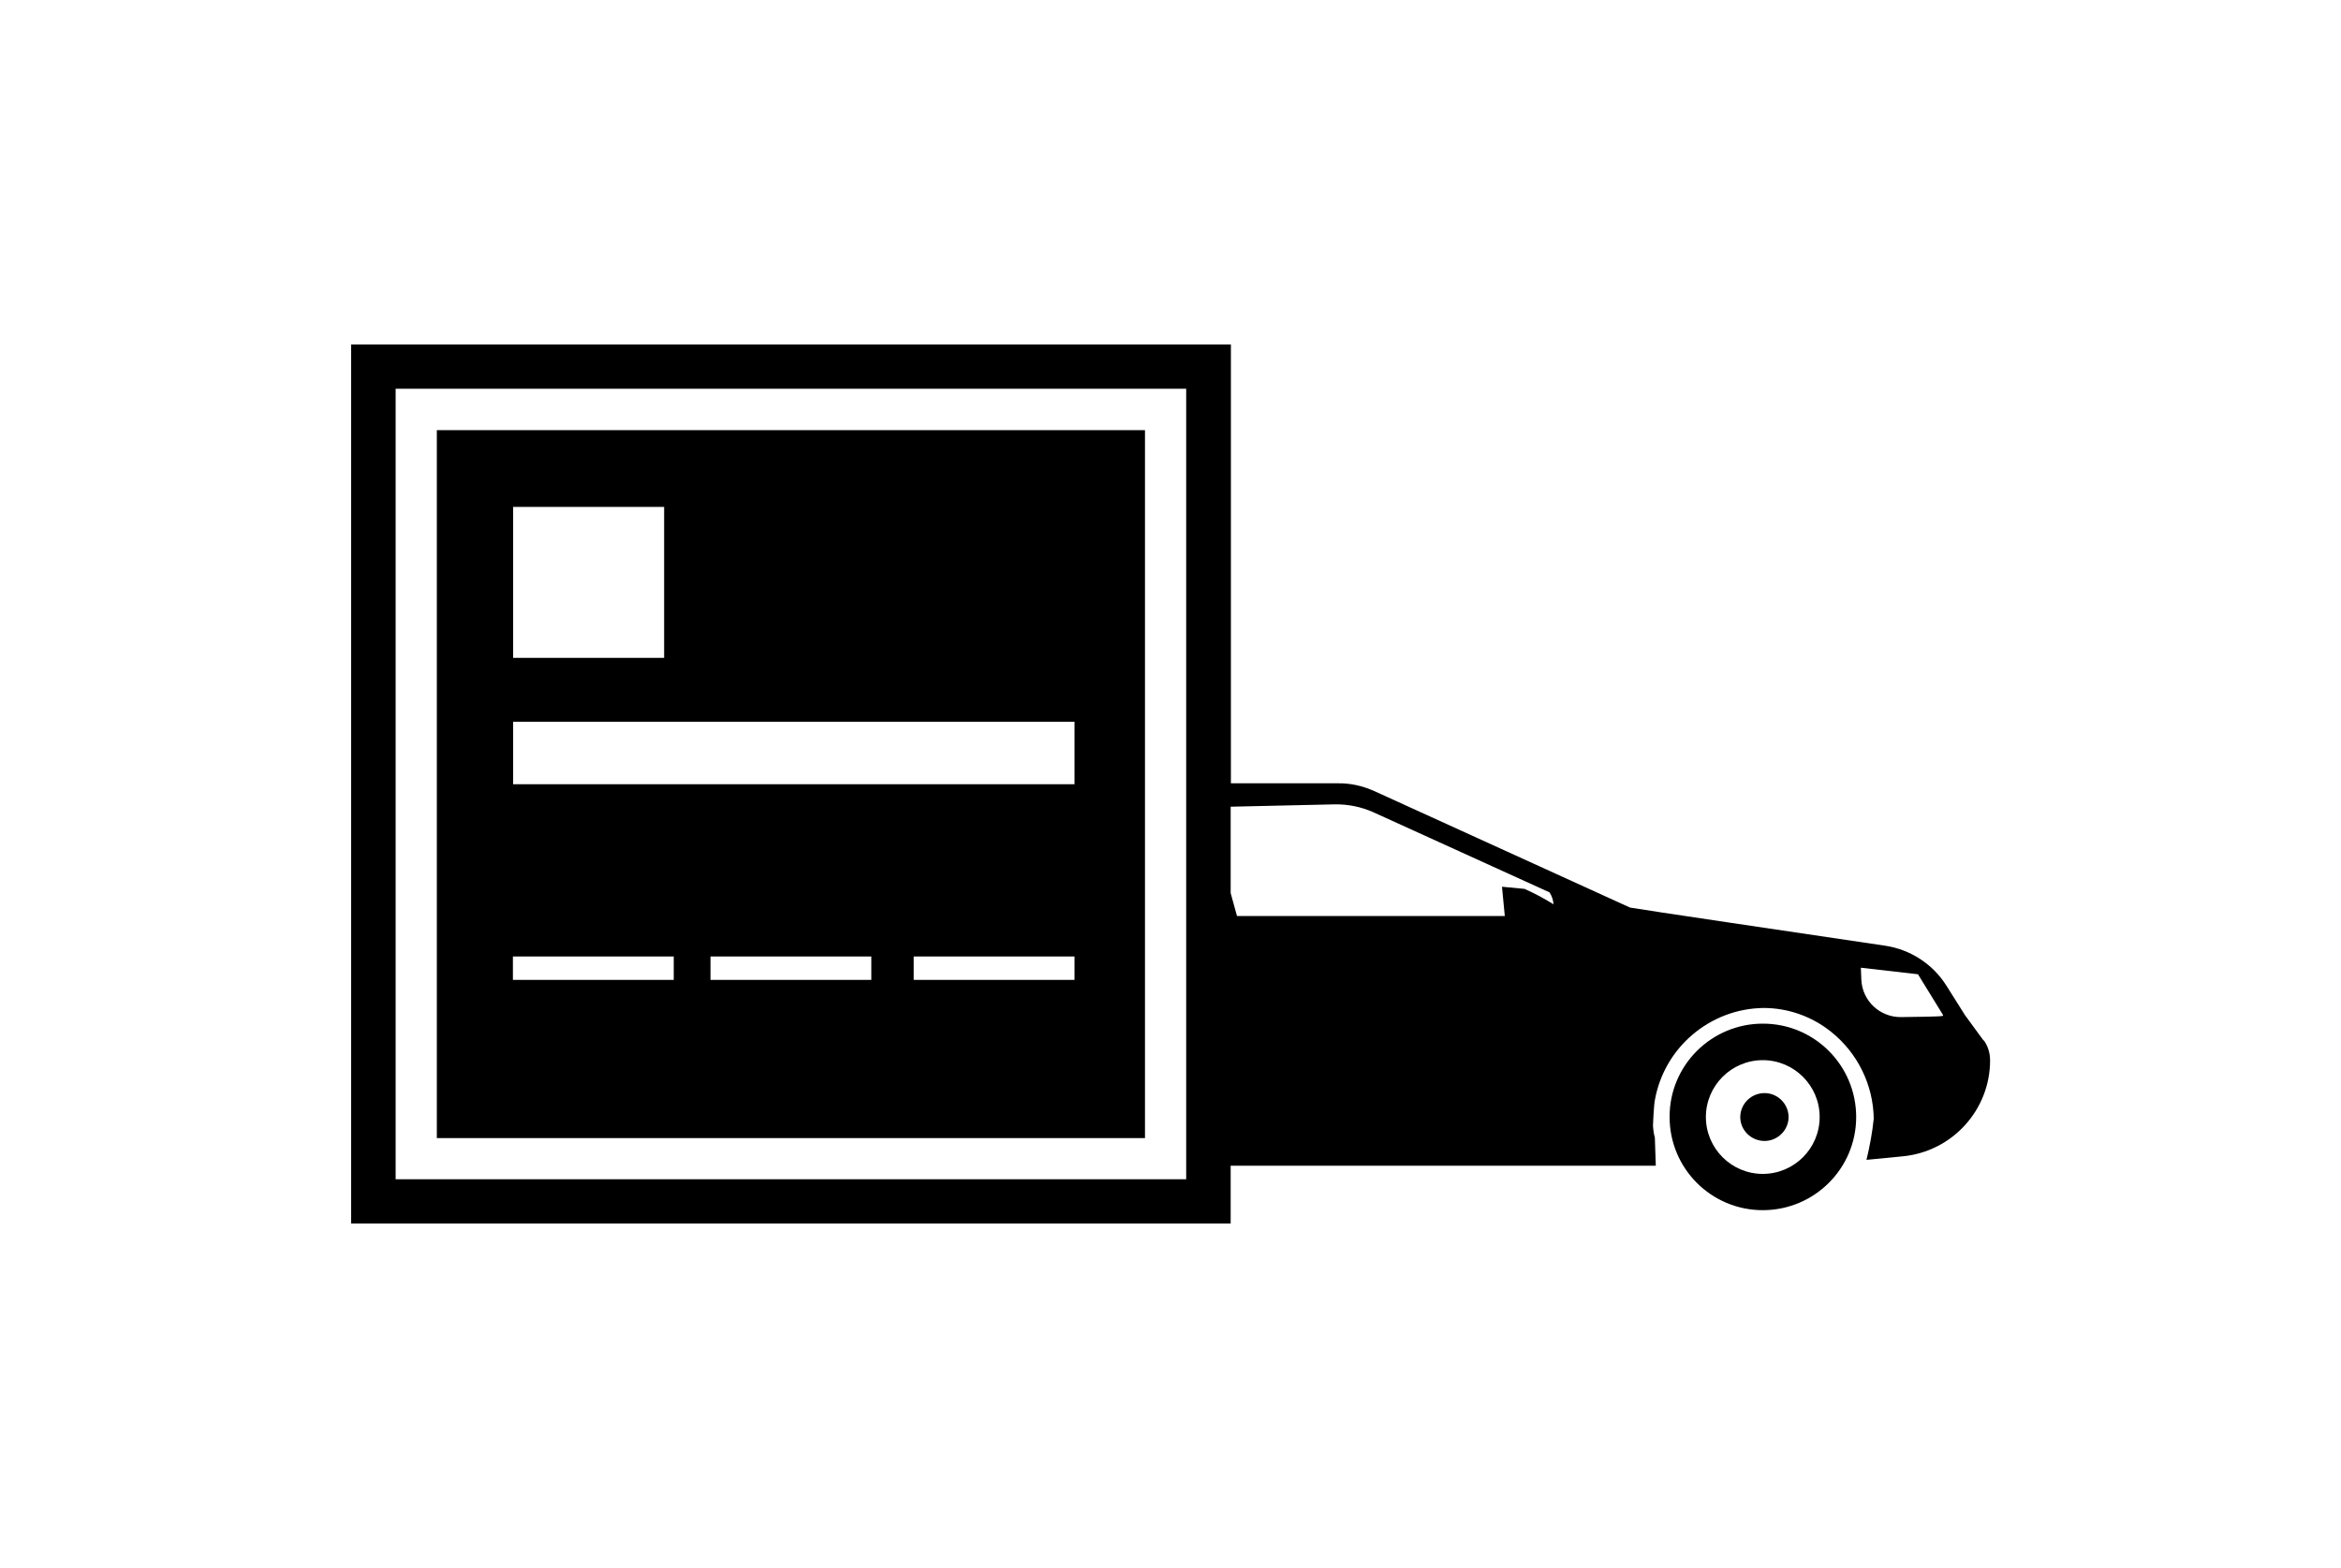 <svg id="Ass_Auto" xmlns="http://www.w3.org/2000/svg" width="100" height="67" viewBox="0 0 100 67" class="uk-svg"><g id="Raggruppa_559"><g id="Raggruppa_339"><path id="Tracciato_1252" d="M75.3,43.74c-2.2,0-3.99,1.79-3.98,3.99,0,2.2,1.78,3.98,3.98,3.98h0c2.2,0,3.99-1.78,3.99-3.98,0-2.2-1.78-3.99-3.98-3.99h0Zm0,6.42c-1.34,0-2.43-1.09-2.43-2.43s1.09-2.43,2.43-2.43,2.43,1.09,2.43,2.43h0c0,1.34-1.09,2.43-2.43,2.43h0Z"/><path id="Tracciato_1253" d="M75.3,46.71c-.56,.04-.99,.52-.96,1.08,.03,.51,.44,.92,.96,.96h0c.56,.04,1.05-.38,1.1-.94,.04-.56-.38-1.05-.94-1.1,0,0-.02,0-.03,0-.04,0-.08,0-.13,0Z"/></g><g id="Raggruppa_352"><path id="Tracciato_1281" d="M48.91,18.38H18.66v30.25h30.25V18.38Zm-26.99,3.28h6.45v6.45h-6.45v-6.45Zm23.98,11.85H21.92v-2.67h23.98v2.67Zm-17.12,8.36h-6.87v-1h6.87v1Zm17.12,0h-6.87v-1h6.87v1Zm-8.68,0h-6.87v-1h6.87v1Z"/><path d="M84.73,44.46l-.79-1.08-.8-1.27c-.58-.92-1.54-1.54-2.61-1.7-3.38-.5-10.67-1.58-10.9-1.63,0,0-8.36-3.81-10.93-4.98-.49-.22-1.02-.34-1.56-.33h-4.56V14.72H15V52.28H52.57v-2.47h18.16s-.04-1.19-.04-1.2c-.05-.17-.07-.35-.08-.52,0,0,.03-.81,.08-1.08,.4-2.25,2.35-3.91,4.64-3.94,1.05,0,2.07,.36,2.89,1.02h0c1.13,.9,1.8,2.27,1.82,3.71-.06,.59-.17,1.18-.31,1.76l1.54-.15c2.12-.2,3.74-1.98,3.74-4.1,0-.31-.09-.61-.27-.86Zm-34.06,5.93H16.9V16.61H50.67V50.39Zm14.44-12.41l-.95-.09,.12,1.25h-11.44l-.27-.98v-3.69l4.43-.1c.57-.01,1.13,.1,1.65,.33l7.54,3.43c.1,.15,.16,.33,.17,.51-.4-.25-.81-.47-1.24-.66Zm17.88,5.43c-.15,.03-.99,.04-1.8,.05-.9,0-1.64-.7-1.68-1.6l-.02-.51,2.44,.28,1.07,1.74v.03s-.02,.01-.02,.01Z"/></g></g></svg>